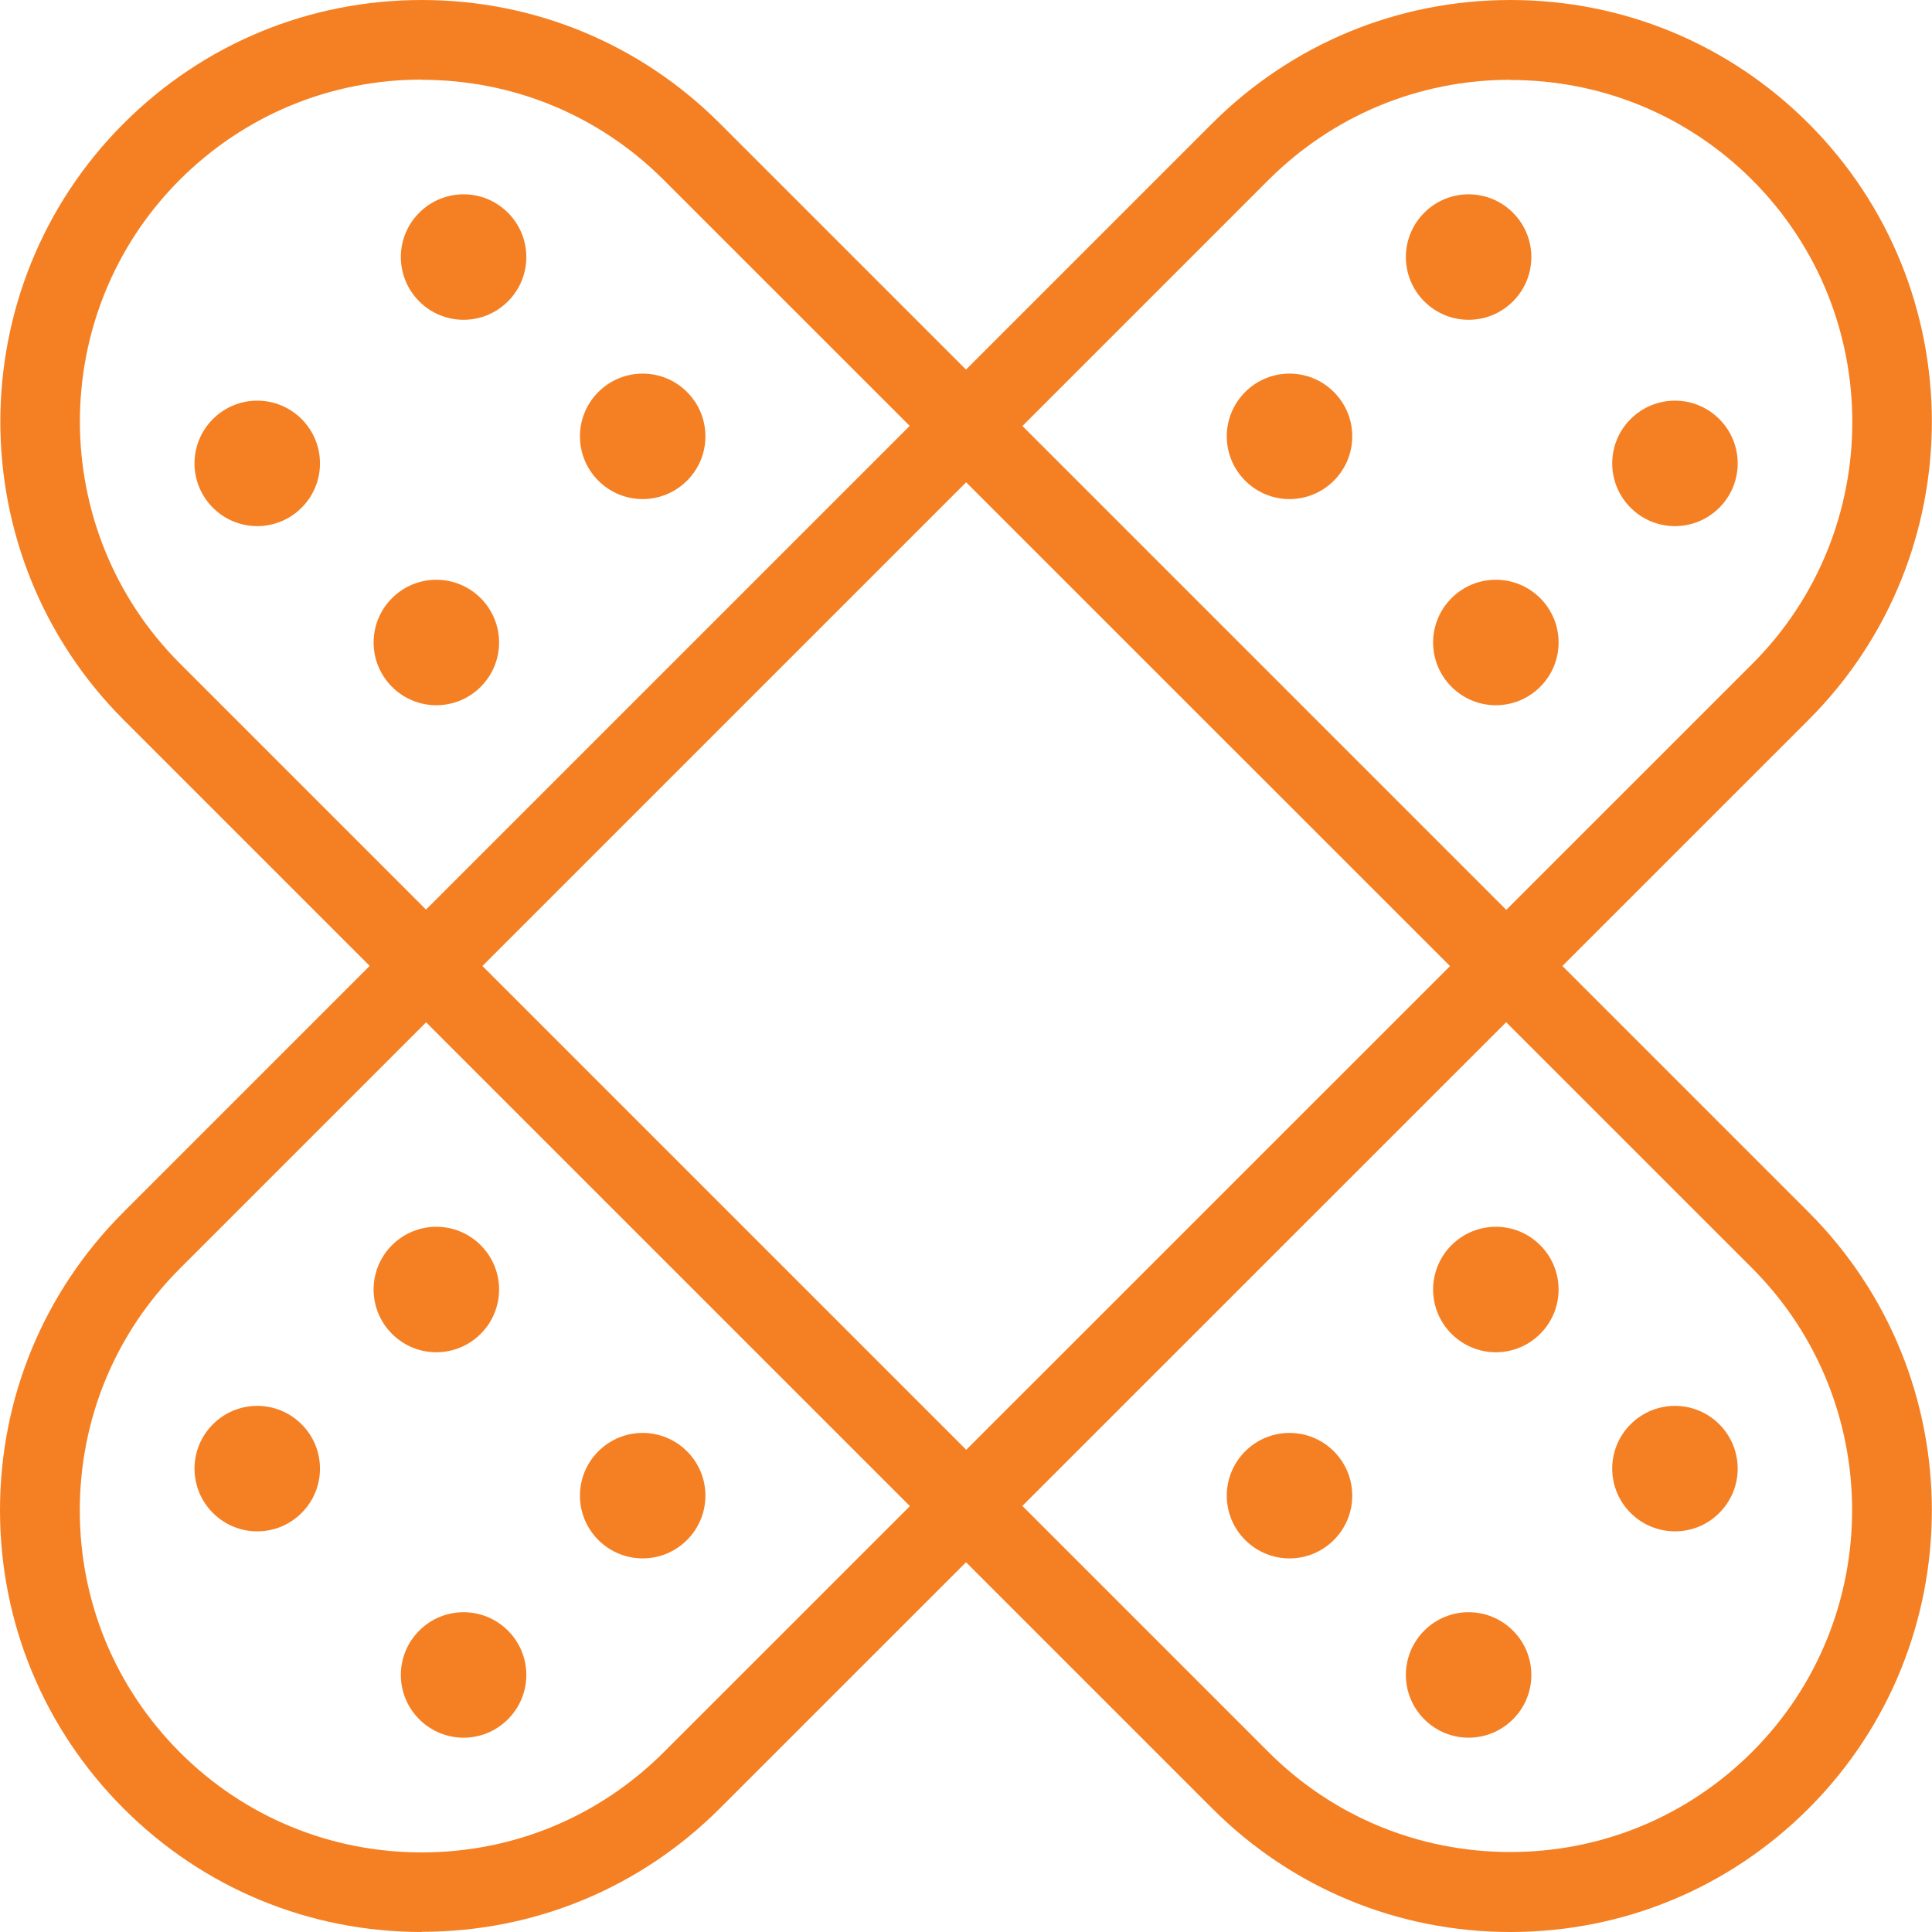 <?xml version="1.0" encoding="UTF-8"?>
<svg id="Layer_1" data-name="Layer 1" xmlns="http://www.w3.org/2000/svg" viewBox="0 0 100 100">
  <defs>
    <style>
      .cls-1 {
        fill: #f58023;
        stroke-width: 0px;
      }
    </style>
  </defs>
  <g>
    <path class="cls-1" d="m21.83,100c-5.83,0-11.31-2.27-15.43-6.39C2.28,89.49,0,84,0,78.17s2.27-11.31,6.39-15.43L62.74,6.39C66.87,2.27,72.35,0,78.18,0s11.31,2.27,15.43,6.39c8.51,8.51,8.51,22.36,0,30.87l-56.35,56.34c-4.12,4.12-9.6,6.39-15.43,6.39ZM78.18,4.13c-4.73,0-9.17,1.84-12.52,5.18L9.31,65.66c-3.34,3.34-5.18,7.79-5.18,12.52s1.84,9.17,5.18,12.52c3.34,3.34,7.79,5.18,12.52,5.18s9.17-1.84,12.52-5.18l56.35-56.34c6.9-6.9,6.9-18.13,0-25.04-3.34-3.34-7.79-5.18-12.52-5.18Z"/>
    <path class="cls-1" d="m78.31,15.6c-1.27,1.27-3.32,1.27-4.59,0-1.27-1.27-1.27-3.32,0-4.59,1.27-1.27,3.32-1.27,4.59,0,1.27,1.27,1.27,3.32,0,4.59Z"/>
    <path class="cls-1" d="m84.4,21.69c-1.27,1.27-1.27,3.32,0,4.59,1.27,1.27,3.32,1.27,4.59,0,1.27-1.27,1.27-3.32,0-4.59s-3.32-1.27-4.59,0Z"/>
    <path class="cls-1" d="m69.04,24.88c-1.27,1.27-3.32,1.27-4.59,0-1.27-1.27-1.27-3.32,0-4.59,1.27-1.27,3.32-1.27,4.59,0,1.27,1.27,1.27,3.32,0,4.59Z"/>
    <path class="cls-1" d="m75.13,30.96c-1.27,1.27-1.27,3.32,0,4.59,1.27,1.27,3.32,1.27,4.59,0,1.27-1.27,1.27-3.32,0-4.59-1.27-1.27-3.32-1.27-4.59,0Z"/>
    <path class="cls-1" d="m15.61,78.31c1.27-1.27,1.27-3.32,0-4.59-1.27-1.27-3.32-1.27-4.59,0-1.27,1.27-1.27,3.32,0,4.59,1.27,1.27,3.32,1.27,4.59,0Z"/>
    <path class="cls-1" d="m21.7,84.4c1.27-1.27,3.32-1.27,4.59,0,1.27,1.27,1.27,3.32,0,4.59-1.27,1.27-3.32,1.27-4.59,0-1.27-1.27-1.27-3.32,0-4.59Z"/>
    <path class="cls-1" d="m24.88,69.04c1.27-1.27,1.27-3.32,0-4.59-1.27-1.27-3.32-1.27-4.59,0-1.27,1.27-1.27,3.32,0,4.59,1.27,1.27,3.32,1.27,4.59,0Z"/>
    <path class="cls-1" d="m30.97,75.12c1.27-1.27,3.32-1.27,4.59,0,1.27,1.27,1.27,3.32,0,4.59-1.27,1.27-3.32,1.27-4.59,0-1.27-1.27-1.27-3.32,0-4.59Z"/>
  </g>
  <g>
    <path class="cls-1" d="m78.18,100c-5.83,0-11.31-2.27-15.43-6.39L6.4,37.26c-8.51-8.51-8.51-22.36,0-30.87C10.52,2.27,16,0,21.83,0s11.31,2.27,15.43,6.39l56.35,56.35c8.51,8.51,8.51,22.36,0,30.87-4.12,4.12-9.6,6.39-15.43,6.39ZM21.83,4.12c-4.73,0-9.17,1.84-12.52,5.18-6.9,6.9-6.9,18.13,0,25.04l56.34,56.34c3.34,3.34,7.79,5.18,12.52,5.18s9.17-1.84,12.52-5.18c6.9-6.9,6.9-18.13,0-25.04L34.35,9.31c-3.34-3.34-7.79-5.18-12.52-5.18Z"/>
    <path class="cls-1" d="m15.61,21.69c1.27,1.27,1.27,3.32,0,4.59s-3.32,1.27-4.59,0c-1.27-1.27-1.27-3.32,0-4.59,1.27-1.27,3.32-1.27,4.59,0Z"/>
    <path class="cls-1" d="m21.7,15.6c1.27,1.27,3.32,1.27,4.59,0,1.27-1.27,1.27-3.32,0-4.59-1.27-1.27-3.32-1.27-4.59,0-1.27,1.27-1.27,3.32,0,4.59Z"/>
    <path class="cls-1" d="m24.88,30.96c1.27,1.27,1.27,3.32,0,4.59-1.27,1.27-3.32,1.27-4.59,0-1.27-1.27-1.27-3.32,0-4.59s3.32-1.27,4.59,0Z"/>
    <path class="cls-1" d="m30.97,24.88c1.27,1.27,3.32,1.27,4.59,0,1.27-1.27,1.27-3.32,0-4.59-1.27-1.27-3.32-1.27-4.59,0s-1.27,3.32,0,4.59Z"/>
    <path class="cls-1" d="m78.31,84.4c-1.27-1.27-3.32-1.27-4.59,0-1.27,1.27-1.27,3.32,0,4.59,1.27,1.27,3.32,1.27,4.59,0,1.27-1.27,1.27-3.32,0-4.59Z"/>
    <path class="cls-1" d="m84.4,78.31c-1.27-1.27-1.27-3.32,0-4.59,1.27-1.27,3.32-1.27,4.59,0s1.27,3.32,0,4.59c-1.27,1.27-3.32,1.27-4.59,0Z"/>
    <path class="cls-1" d="m69.04,75.12c-1.27-1.27-3.32-1.27-4.59,0-1.27,1.27-1.27,3.32,0,4.59,1.27,1.27,3.32,1.27,4.59,0,1.27-1.27,1.27-3.32,0-4.59Z"/>
    <path class="cls-1" d="m75.13,69.04c-1.27-1.27-1.27-3.32,0-4.59,1.27-1.27,3.32-1.27,4.59,0,1.27,1.27,1.27,3.32,0,4.59-1.27,1.27-3.32,1.27-4.59,0Z"/>
  </g>
</svg>